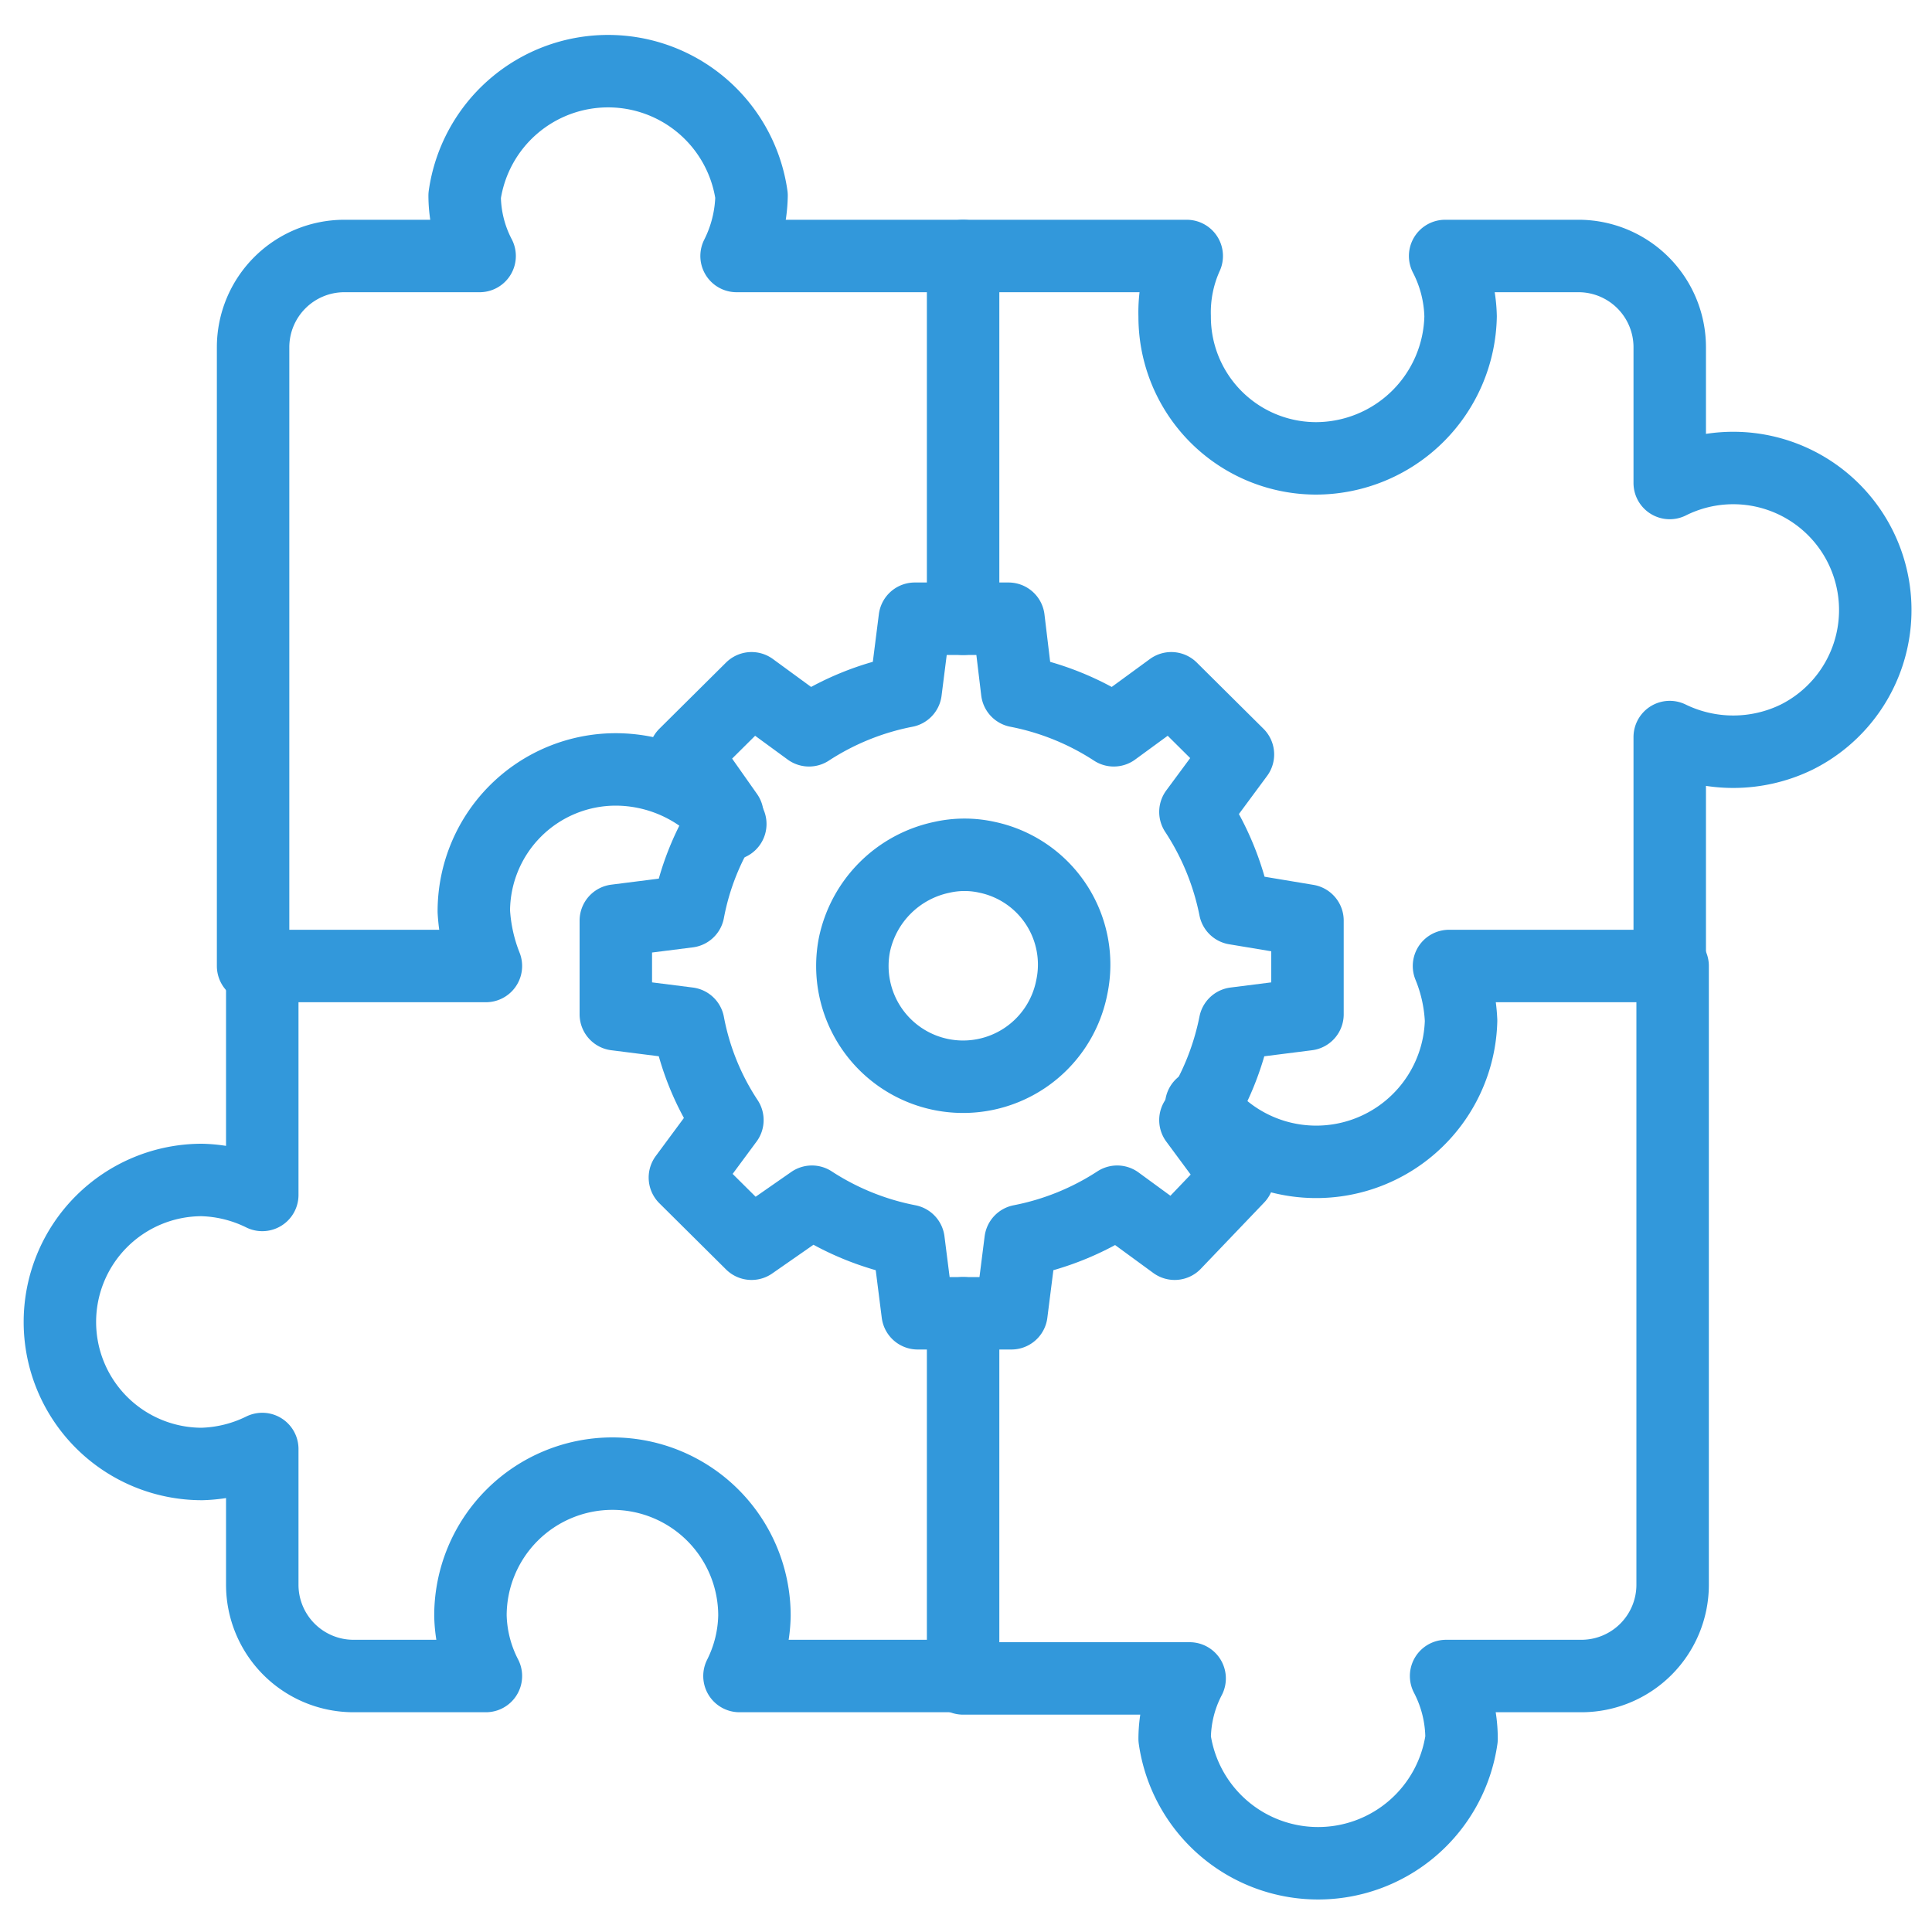 <svg id="Layer_1" data-name="Layer 1" xmlns="http://www.w3.org/2000/svg" viewBox="0 0 40 40"><defs><style>.cls-1{fill:none;stroke:#3298db;stroke-linecap:round;stroke-linejoin:round;stroke-width:1.5px;}</style></defs><path class="cls-1" d="M5.24,20V7.18A1.89,1.89,0,0,1,7.12,5.3H9.93a2.72,2.72,0,0,1-.31-1.25,3,3,0,0,1,5.94,0,2.89,2.89,0,0,1-.31,1.25h4.69"/><path class="cls-1" d="M34.63,20V32.82a1.89,1.89,0,0,1-1.87,1.88H29.94a2.81,2.81,0,0,1,.32,1.3,3,3,0,0,1-5.94,0,2.72,2.72,0,0,1,.31-1.25H19.94"/><path class="cls-1" d="M19.94,27.19V34.7H15.31a2.89,2.89,0,0,0,.31-1.25,2.94,2.94,0,0,0-5.88,0,2.86,2.86,0,0,0,.32,1.25H7.3a1.89,1.89,0,0,1-1.87-1.88V30a3,3,0,0,1-1.25.31,2.94,2.94,0,0,1,0-5.88,3,3,0,0,1,1.25.31V20h4.63a3.63,3.63,0,0,1-.25-1.13,2.94,2.94,0,0,1,2.94-2.94,3.07,3.07,0,0,1,2.37,1.13"/><path class="cls-1" d="M19.94,12.81V5.3h4.63a2.83,2.83,0,0,0-.25,1.25,2.93,2.93,0,0,0,2.92,2.94h0a3,3,0,0,0,3-2.94,2.86,2.86,0,0,0-.32-1.25H32.7a1.89,1.89,0,0,1,1.87,1.88V10a2.94,2.94,0,0,1,2.63,5.26,3,3,0,0,1-2.63,0V20H30a3.37,3.37,0,0,1,.25,1.13,3,3,0,0,1-5.38,1.75"/><path class="cls-1" d="M27.07,19.06V21l-1.5.19a5.64,5.64,0,0,1-.82,2l.88,1.19-1.31,1.37-1.19-.87a5.62,5.62,0,0,1-2,.81l-.19,1.5H19l-.19-1.5a5.62,5.62,0,0,1-2-.81l-1.25.87-1.38-1.37.88-1.19a5.45,5.45,0,0,1-.81-2L12.75,21V19.06l1.5-.19a5.45,5.45,0,0,1,.81-2l-.88-1.25,1.38-1.37,1.19.87a5.62,5.62,0,0,1,2-.81l.19-1.5h1.94l.18,1.5a5.62,5.62,0,0,1,2,.81l1.19-.87,1.38,1.37-.88,1.19a5.64,5.64,0,0,1,.82,2Z"/><path class="cls-1" d="M22.19,20.44a2.27,2.27,0,0,0-1.75-2.69,2.13,2.13,0,0,0-.94,0,2.34,2.34,0,0,0-1.81,1.81,2.29,2.29,0,0,0,4.5.88Z"/></svg>